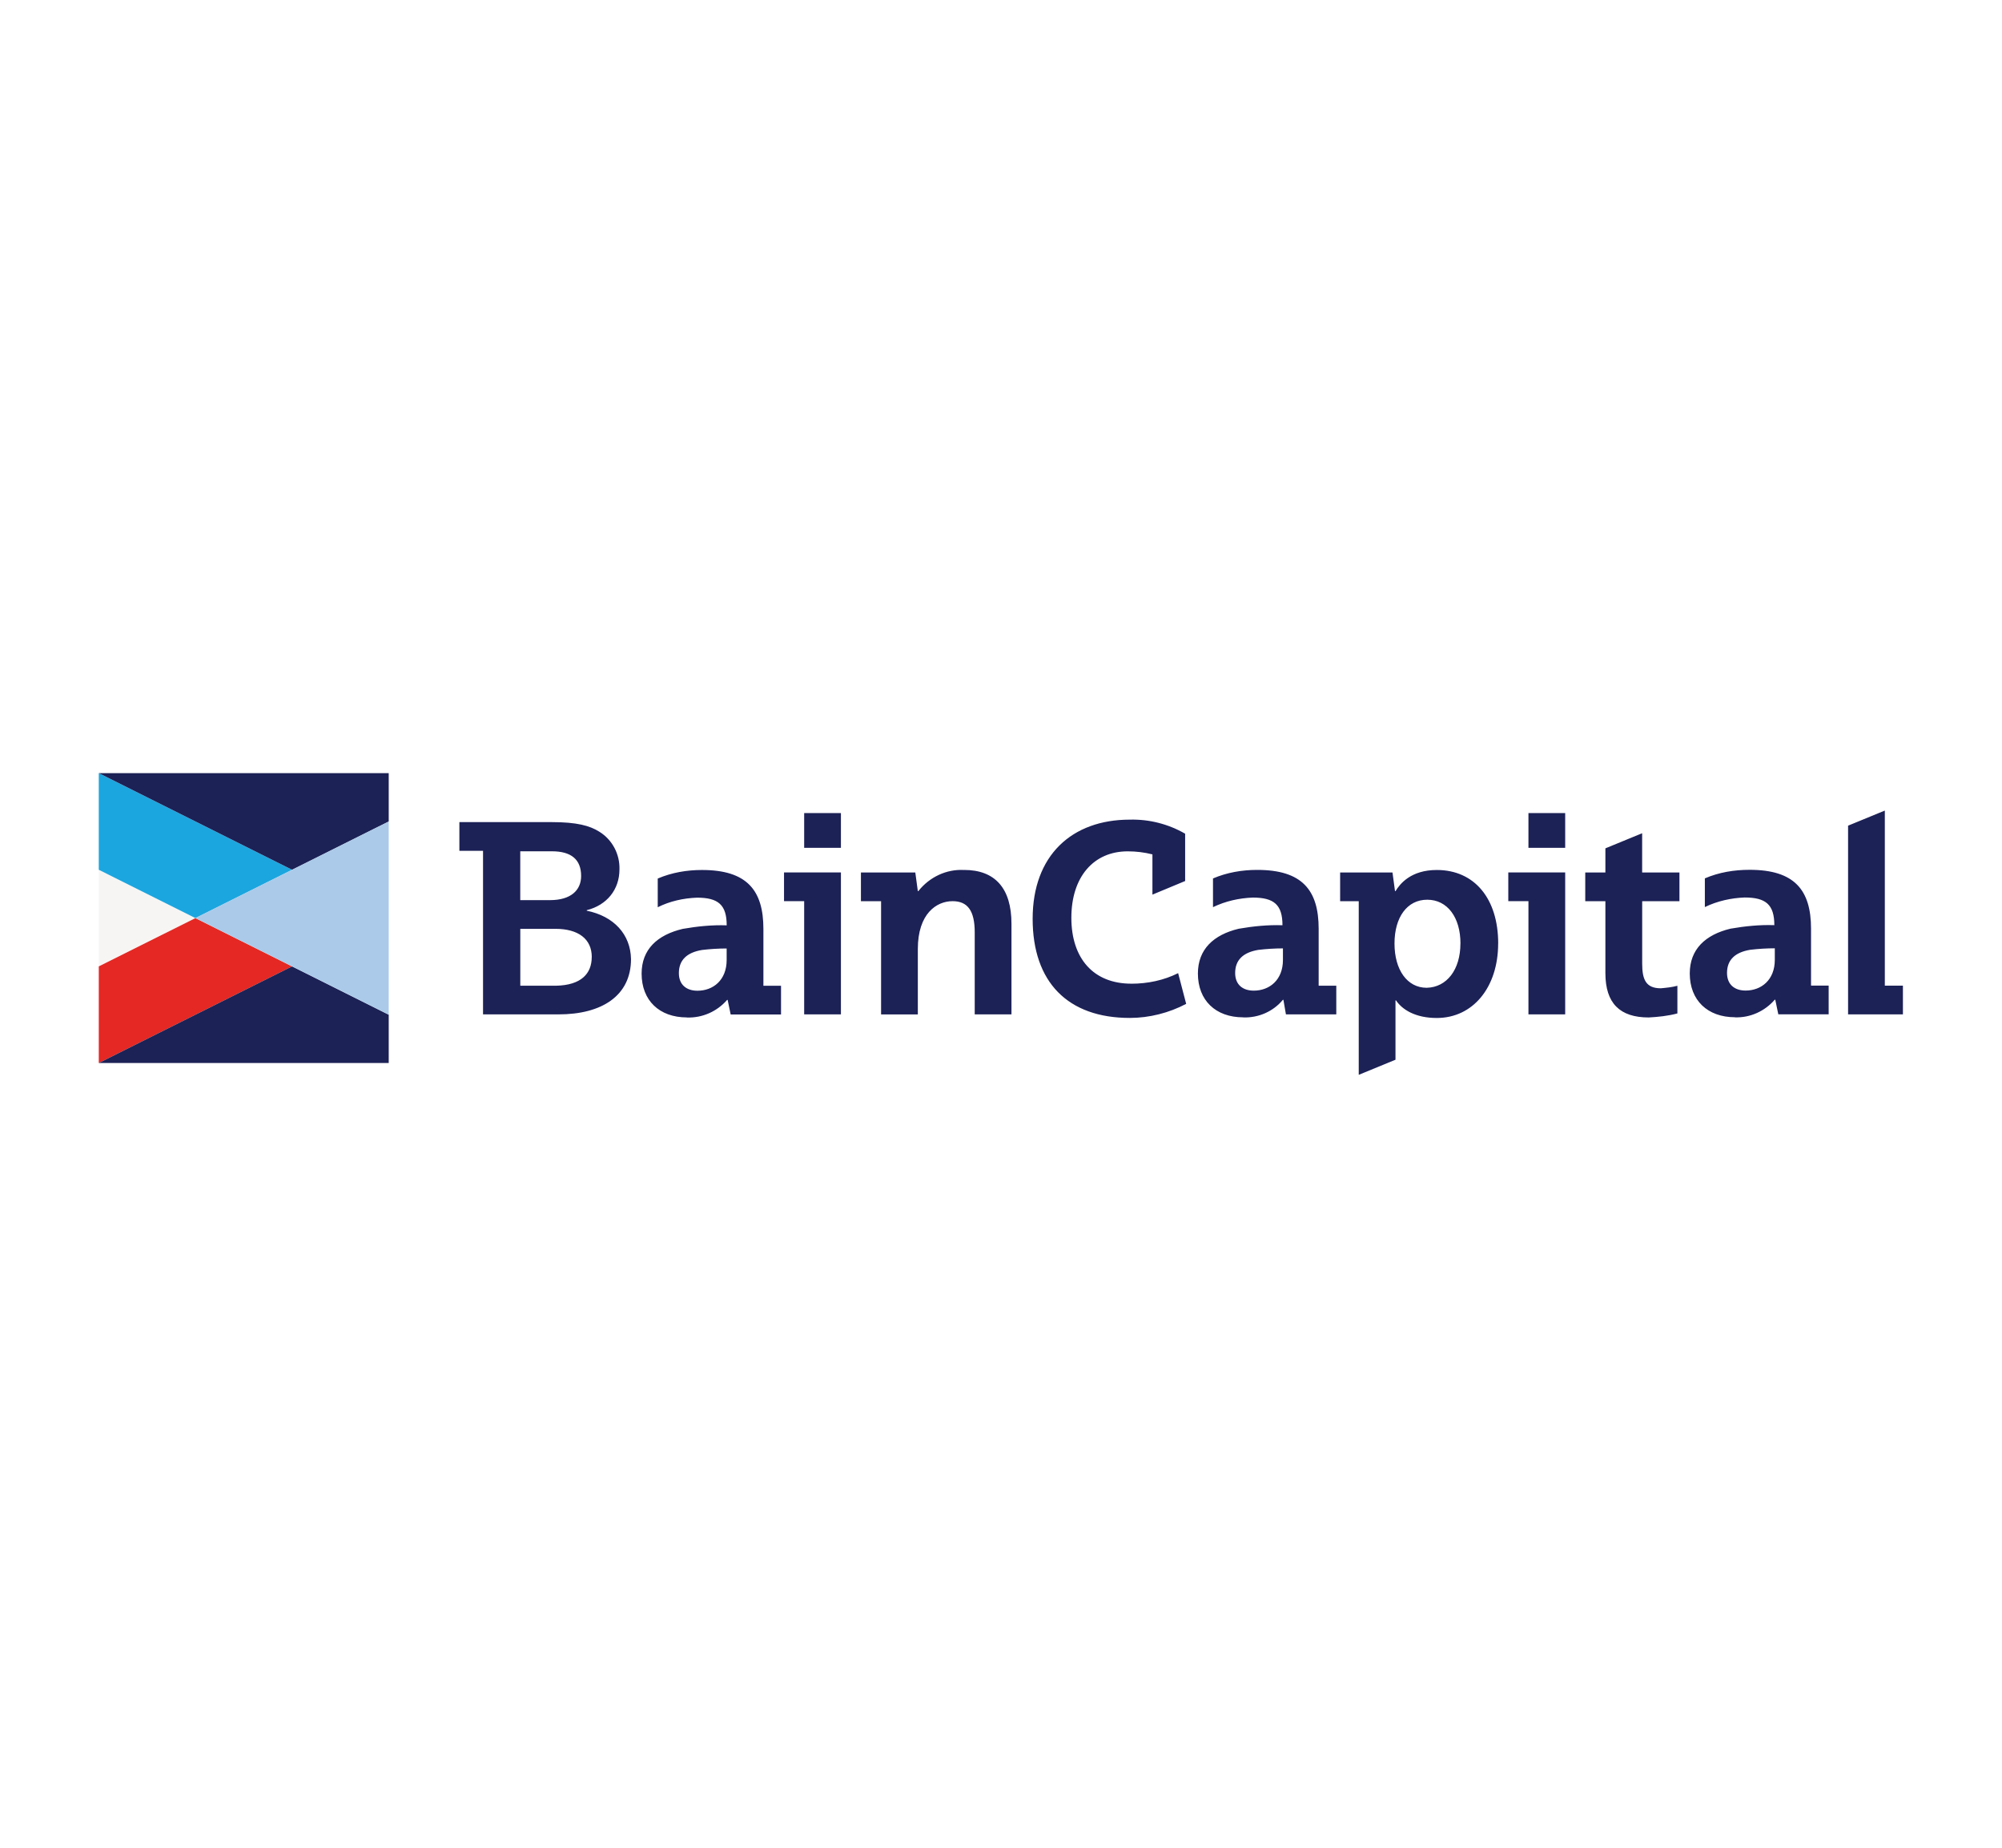 <?xml version="1.0" encoding="UTF-8"?><svg id="Layer_1" xmlns="http://www.w3.org/2000/svg" viewBox="0 0 468 432"><defs><style>.cls-1{fill:#f7f5f4;}.cls-2{fill:#fff;}.cls-3{fill:#e52823;}.cls-4{fill:#abcae9;}.cls-5{fill:#1ca6df;}.cls-6{fill:#1c2156;}</style></defs><rect class="cls-2" width="468" height="432"/><g><polygon class="cls-1" points="23.09 225.94 45.68 214.65 23.09 203.35 23.09 225.94"/><polygon class="cls-3" points="23.09 225.94 23.09 248.53 68.28 225.94 45.68 214.65 23.09 225.94"/><polygon class="cls-6" points="23.09 248.53 90.87 248.53 90.87 237.24 68.28 225.94 23.09 248.53"/><polygon class="cls-5" points="23.09 180.76 23.09 203.35 45.68 214.65 68.28 203.35 23.09 180.76"/><polygon class="cls-6" points="23.09 180.76 68.28 203.35 90.87 192.06 90.87 180.76 23.09 180.76"/><polygon class="cls-4" points="68.28 203.35 45.68 214.65 68.28 225.94 90.87 237.24 90.87 214.65 90.87 192.06 68.28 203.35"/><path class="cls-6" d="M414.9,221.71c-1.88,0-3.88,.12-5.77,.35-3.53,.59-5.41,2.35-5.41,5.41,0,2.71,1.76,4.12,4.35,4.12,3.65,0,6.82-2.47,6.82-7.18v-2.71Zm-9.3,16.12c-6.47,0-10.59-4-10.59-10.24,0-5.65,3.65-9.06,9.53-10.47,3.41-.59,6.82-.94,10.24-.82,0-4.82-2-6.47-6.94-6.47-3.18,.12-6.35,.82-9.3,2.24v-6.71c3.29-1.41,6.82-2,10.47-2,10.47,0,14.35,4.71,14.35,13.77v13.3h4.12v6.71h-11.77l-.71-3.41h-.12c-2.35,2.71-5.77,4.24-9.3,4.12m-105.66-16.12c-1.88,0-3.88,.12-5.77,.35-3.53,.59-5.41,2.35-5.41,5.41,0,2.71,1.76,4.12,4.35,4.12,3.65,0,6.82-2.47,6.82-7.18v-2.71Zm-9.3,16.12c-6.47,0-10.59-4-10.59-10.24,0-5.65,3.65-9.06,9.53-10.47,3.41-.59,6.82-.94,10.24-.82,0-4.82-2-6.47-6.94-6.47-3.18,.12-6.35,.82-9.3,2.24v-6.71c3.29-1.41,6.82-2,10.35-2,10.47,0,14.35,4.71,14.35,13.77v13.3h4.12v6.71h-11.77l-.59-3.41h-.12c-2.24,2.71-5.65,4.24-9.3,4.12m-120.72-16.12c-1.88,0-3.88,.12-5.77,.35-3.53,.59-5.41,2.35-5.41,5.41,0,2.71,1.76,4.12,4.35,4.12,3.65,0,6.82-2.47,6.82-7.18v-2.71Zm-9.3,16.12c-6.47,0-10.59-4-10.59-10.24,0-5.65,3.65-9.06,9.65-10.47,3.41-.59,6.82-.94,10.24-.82,0-4.82-2-6.47-6.94-6.47-3.18,.12-6.35,.82-9.18,2.24v-6.71c3.29-1.41,6.82-2,10.35-2,10.47,0,14.35,4.71,14.35,13.77v13.3h4.12v6.71h-11.77l-.71-3.41h-.12c-2.35,2.71-5.77,4.24-9.41,4.12m180.84-17.3c0-6.12-3.06-10.24-7.77-10.24s-7.65,4.12-7.65,10.24,2.94,10.35,7.53,10.35c4.71-.12,7.88-4.24,7.88-10.35m8.82,0c0,10.24-5.88,17.41-14.35,17.41-5.06,0-8.12-2-9.53-4.12h-.12v13.88l-8.59,3.53v-40.59h-4.35v-6.71h12.24l.59,4.35h.12c1.06-1.76,3.65-4.94,9.65-4.94,8.82,0,14.35,6.71,14.35,17.18m-124.84-17.18c-4.12-.24-8.12,1.65-10.71,4.94h-.12l-.59-4.35h-12.71v6.71h4.71v26.47h8.59v-15.3c0-8.24,4.35-11.18,8.12-11.18,3.53,0,5.18,2.24,5.18,7.29v19.18h8.59v-21.18c0-8.35-3.88-12.59-11.06-12.59m39.06,26.59c-8.82,0-14-5.88-14-15.41s5.18-15.53,13.18-15.53c2,0,3.88,.24,5.77,.71v9.41l7.65-3.18v-11.06c-3.88-2.24-8.35-3.41-12.94-3.29-13.53,0-22.71,8.35-22.71,23.18s8.24,23.18,22.71,23.18c4.59,0,9.18-1.18,13.18-3.29l-1.88-7.18c-3.29,1.65-7.06,2.47-10.94,2.47m176.14,.47v-40.95l-8.59,3.53v44.12h12.82v-6.71h-4.24Zm-302.27-6.71c0-4.24-3.18-6.59-8.47-6.59h-8.24v13.3h8.35c5.88-.12,8.35-2.82,8.35-6.71m-16.71-13.3h6.94c4.94,0,7.29-2.35,7.29-5.65,0-3.88-2.35-5.77-6.82-5.77h-7.41s0,11.41,0,11.41Zm25.89,13.77c0,8.59-6.82,12.94-16.94,12.94h-17.65v-38.24h-5.53v-6.71h21.65c5.77,0,8.82,.82,11.06,2.24,3.06,1.88,4.82,5.29,4.71,8.82,0,4.71-2.94,8.35-7.65,9.53v.12c6.35,1.29,10.24,5.53,10.35,11.3m205.08-13.53h4.71v26.47h8.59v-33.18h-13.3v6.71Zm4.71-12.47h8.59v-8.12h-8.59v8.12Zm-174.02,12.47h4.71v26.47h8.59v-33.18h-13.3v6.71Zm4.71-12.47h8.59v-8.12h-8.59v8.12Zm195.9,5.77h8.71v6.71h-8.71v14.59c0,3.65,.82,5.77,4.35,5.77,1.29-.12,2.59-.24,3.88-.59v6.47c-2.24,.59-4.47,.82-6.71,.94-6.71,0-10.12-3.29-10.12-10.35v-16.83h-4.71v-6.71h4.71v-5.65l8.59-3.53v9.18Z"/></g></svg>